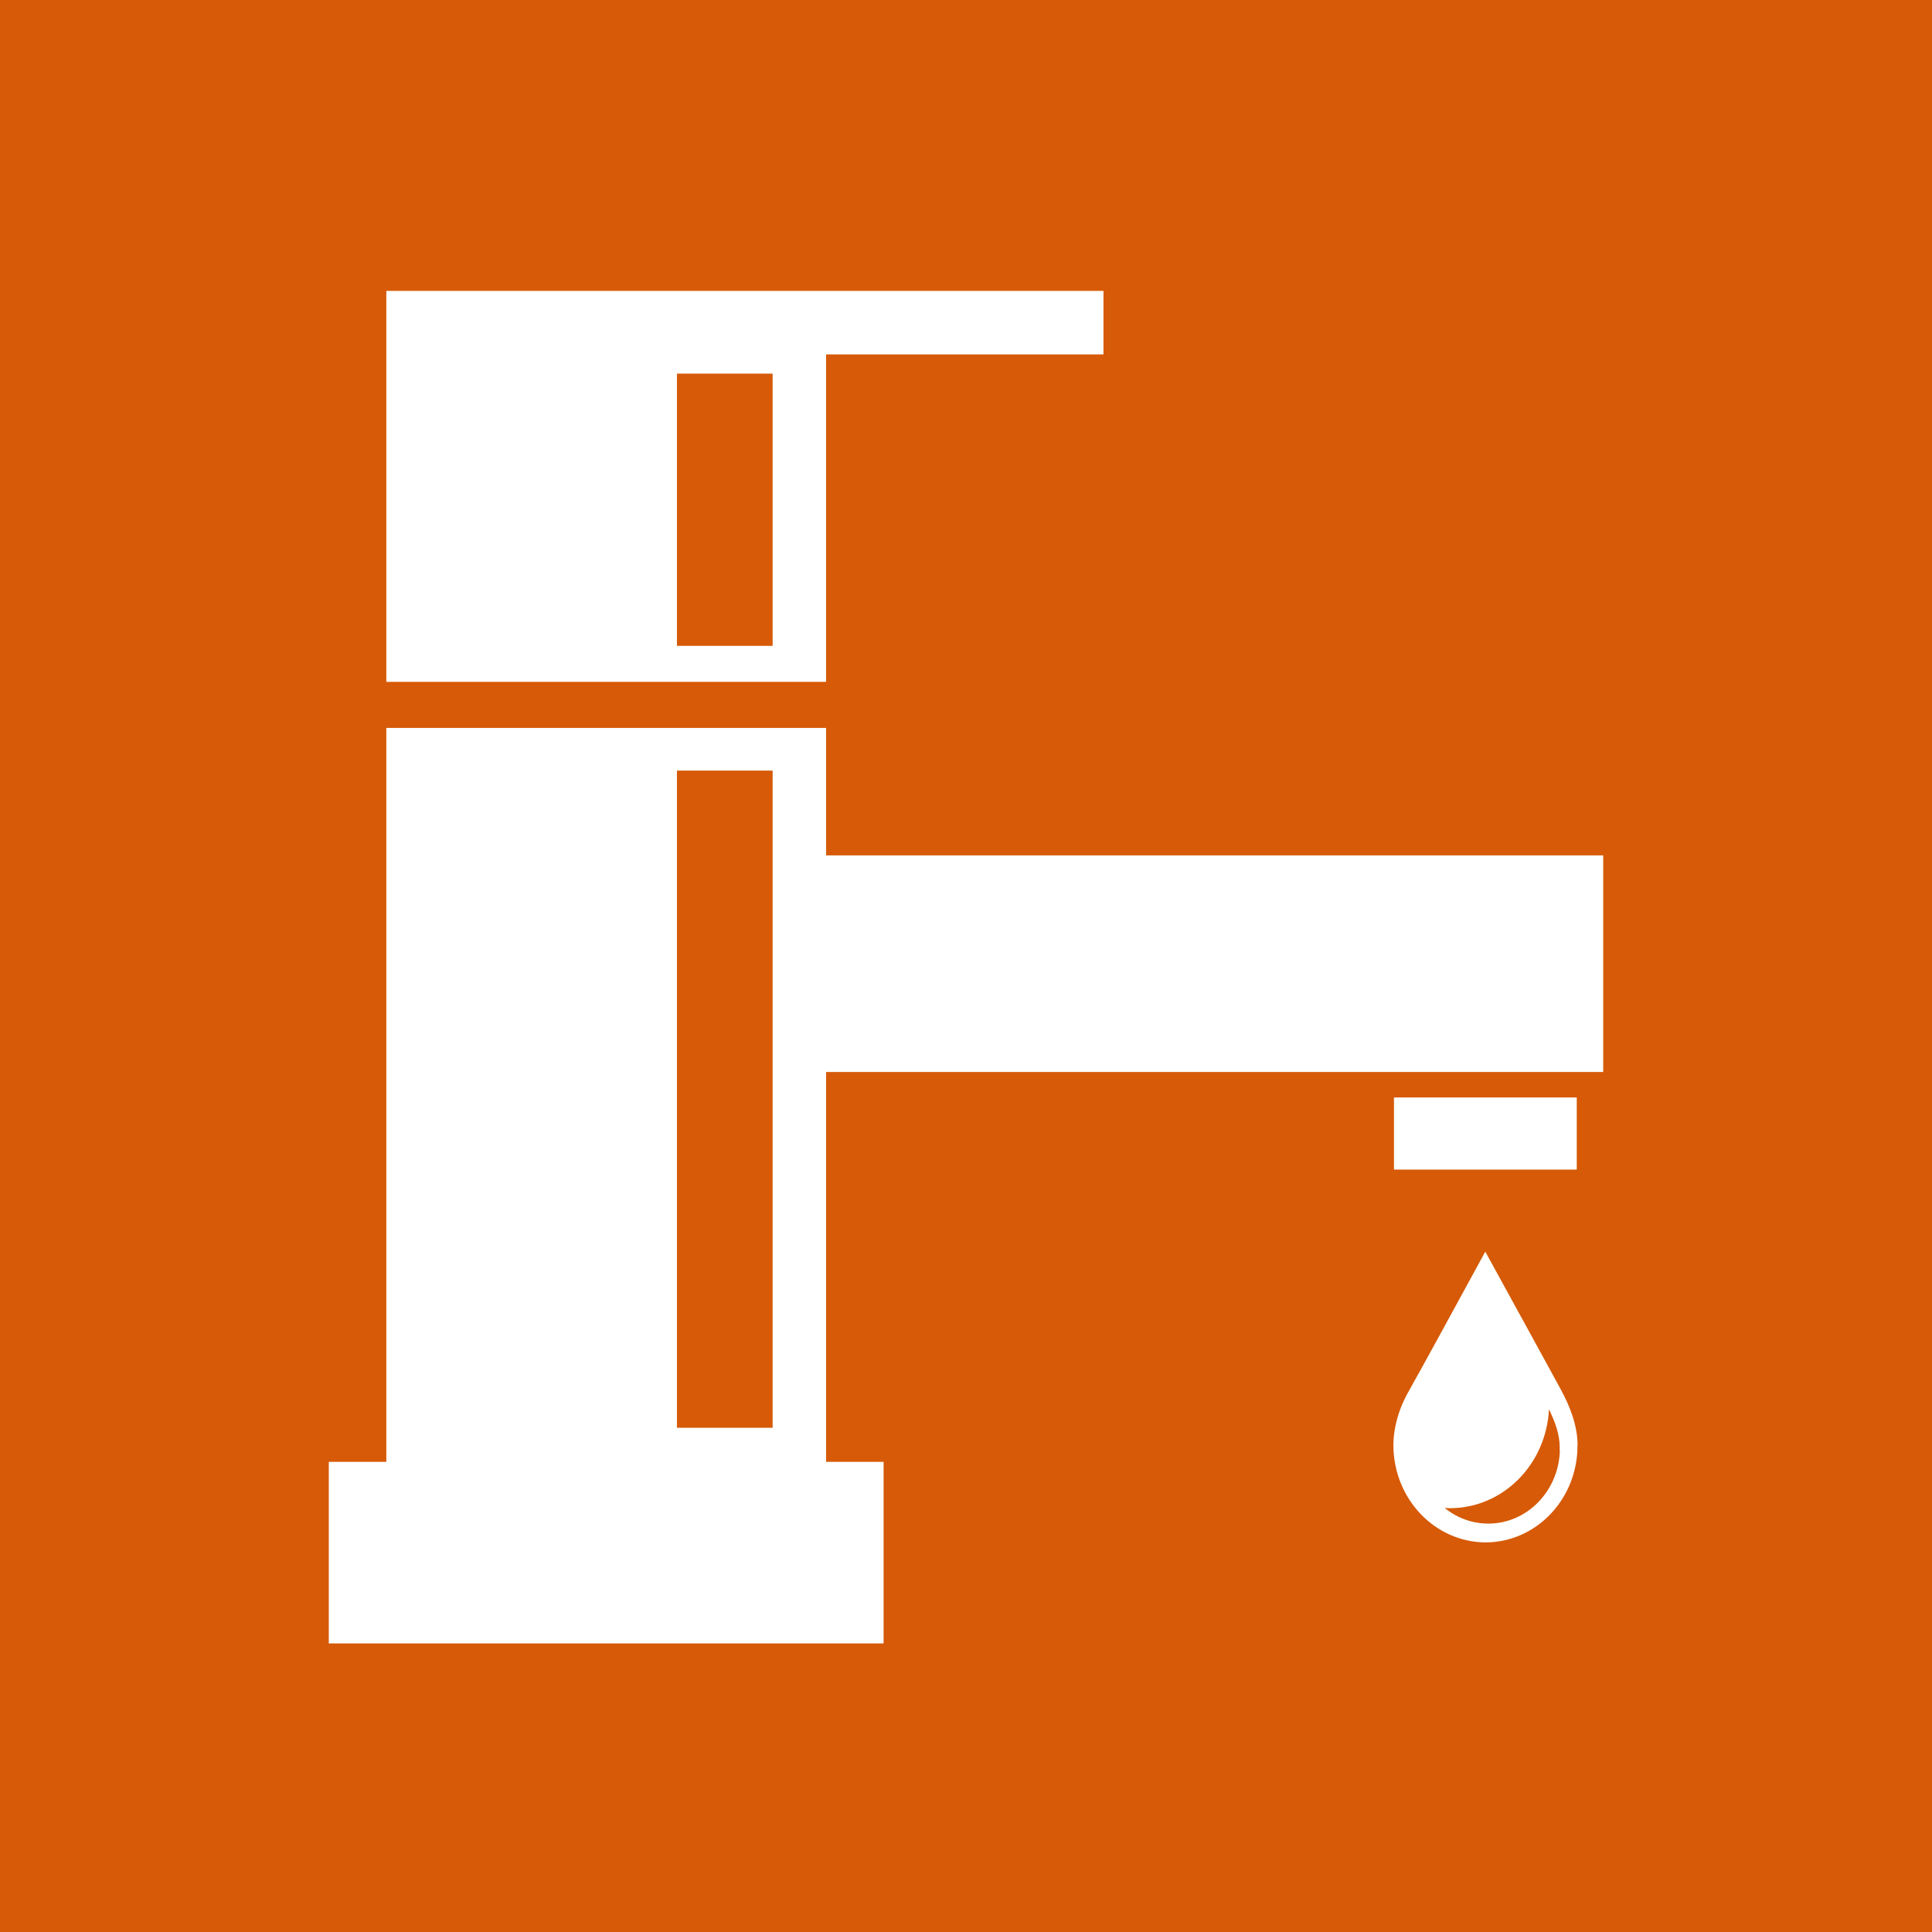 <?xml version="1.0" encoding="utf-8"?>
<!-- Generator: Adobe Illustrator 23.0.1, SVG Export Plug-In . SVG Version: 6.00 Build 0)  -->
<svg version="1.1" id="Calque_1" xmlns="http://www.w3.org/2000/svg" xmlns:xlink="http://www.w3.org/1999/xlink" x="0px" y="0px"
	 viewBox="0 0 141.73 141.73" style="enable-background:new 0 0 141.73 141.73;" xml:space="preserve">
<style type="text/css">
	.st0{fill:#D65A07;}
	.st1{fill:#FFFFFF;}
</style>
<rect x="-2.51" y="-2.67" class="st0" width="147.23" height="147.23"/>
<path class="st1" d="M114.44,101.82c-0.54-1-3.36-6.13-5.48-10c-2.1,3.86-4.89,8.96-5.54,10.1c-0.75,1.28-1.2,2.71-1.2,4.11
	c0.01,3.92,3.03,7.1,6.76,7.12c3.64-0.01,6.61-3.04,6.74-6.84c-0.01-0.07-0.01-0.16,0.01-0.35
	C115.71,104.62,115.23,103.25,114.44,101.82 M114.43,106.45c-0.11,2.95-2.41,5.32-5.25,5.32c-1.2,0-2.32-0.43-3.2-1.15
	c0.14,0.01,0.27,0.02,0.4,0.02c3.89-0.01,7.05-3.22,7.25-7.25c0.48,0.96,0.79,1.89,0.79,2.79
	C114.41,106.33,114.41,106.41,114.43,106.45"/>
<path class="st1" d="M49.66,27.41h7.02v19.97h-7.02V27.41z M28.34,21.34v3.45V26v24.02H60.6V26h20.35v-4.66H28.34z"/>
<path class="st1" d="M49.66,56.53h7.02v48.21h-7.02V56.53z M28.34,53.4v53.84h-4.22v13.32h40.7v-13.32H60.6v-28.6h57.01V62.75H60.6
	V53.4H28.34z"/>
<rect x="102.26" y="80.51" class="st1" width="13.41" height="5.29"/>
</svg>
